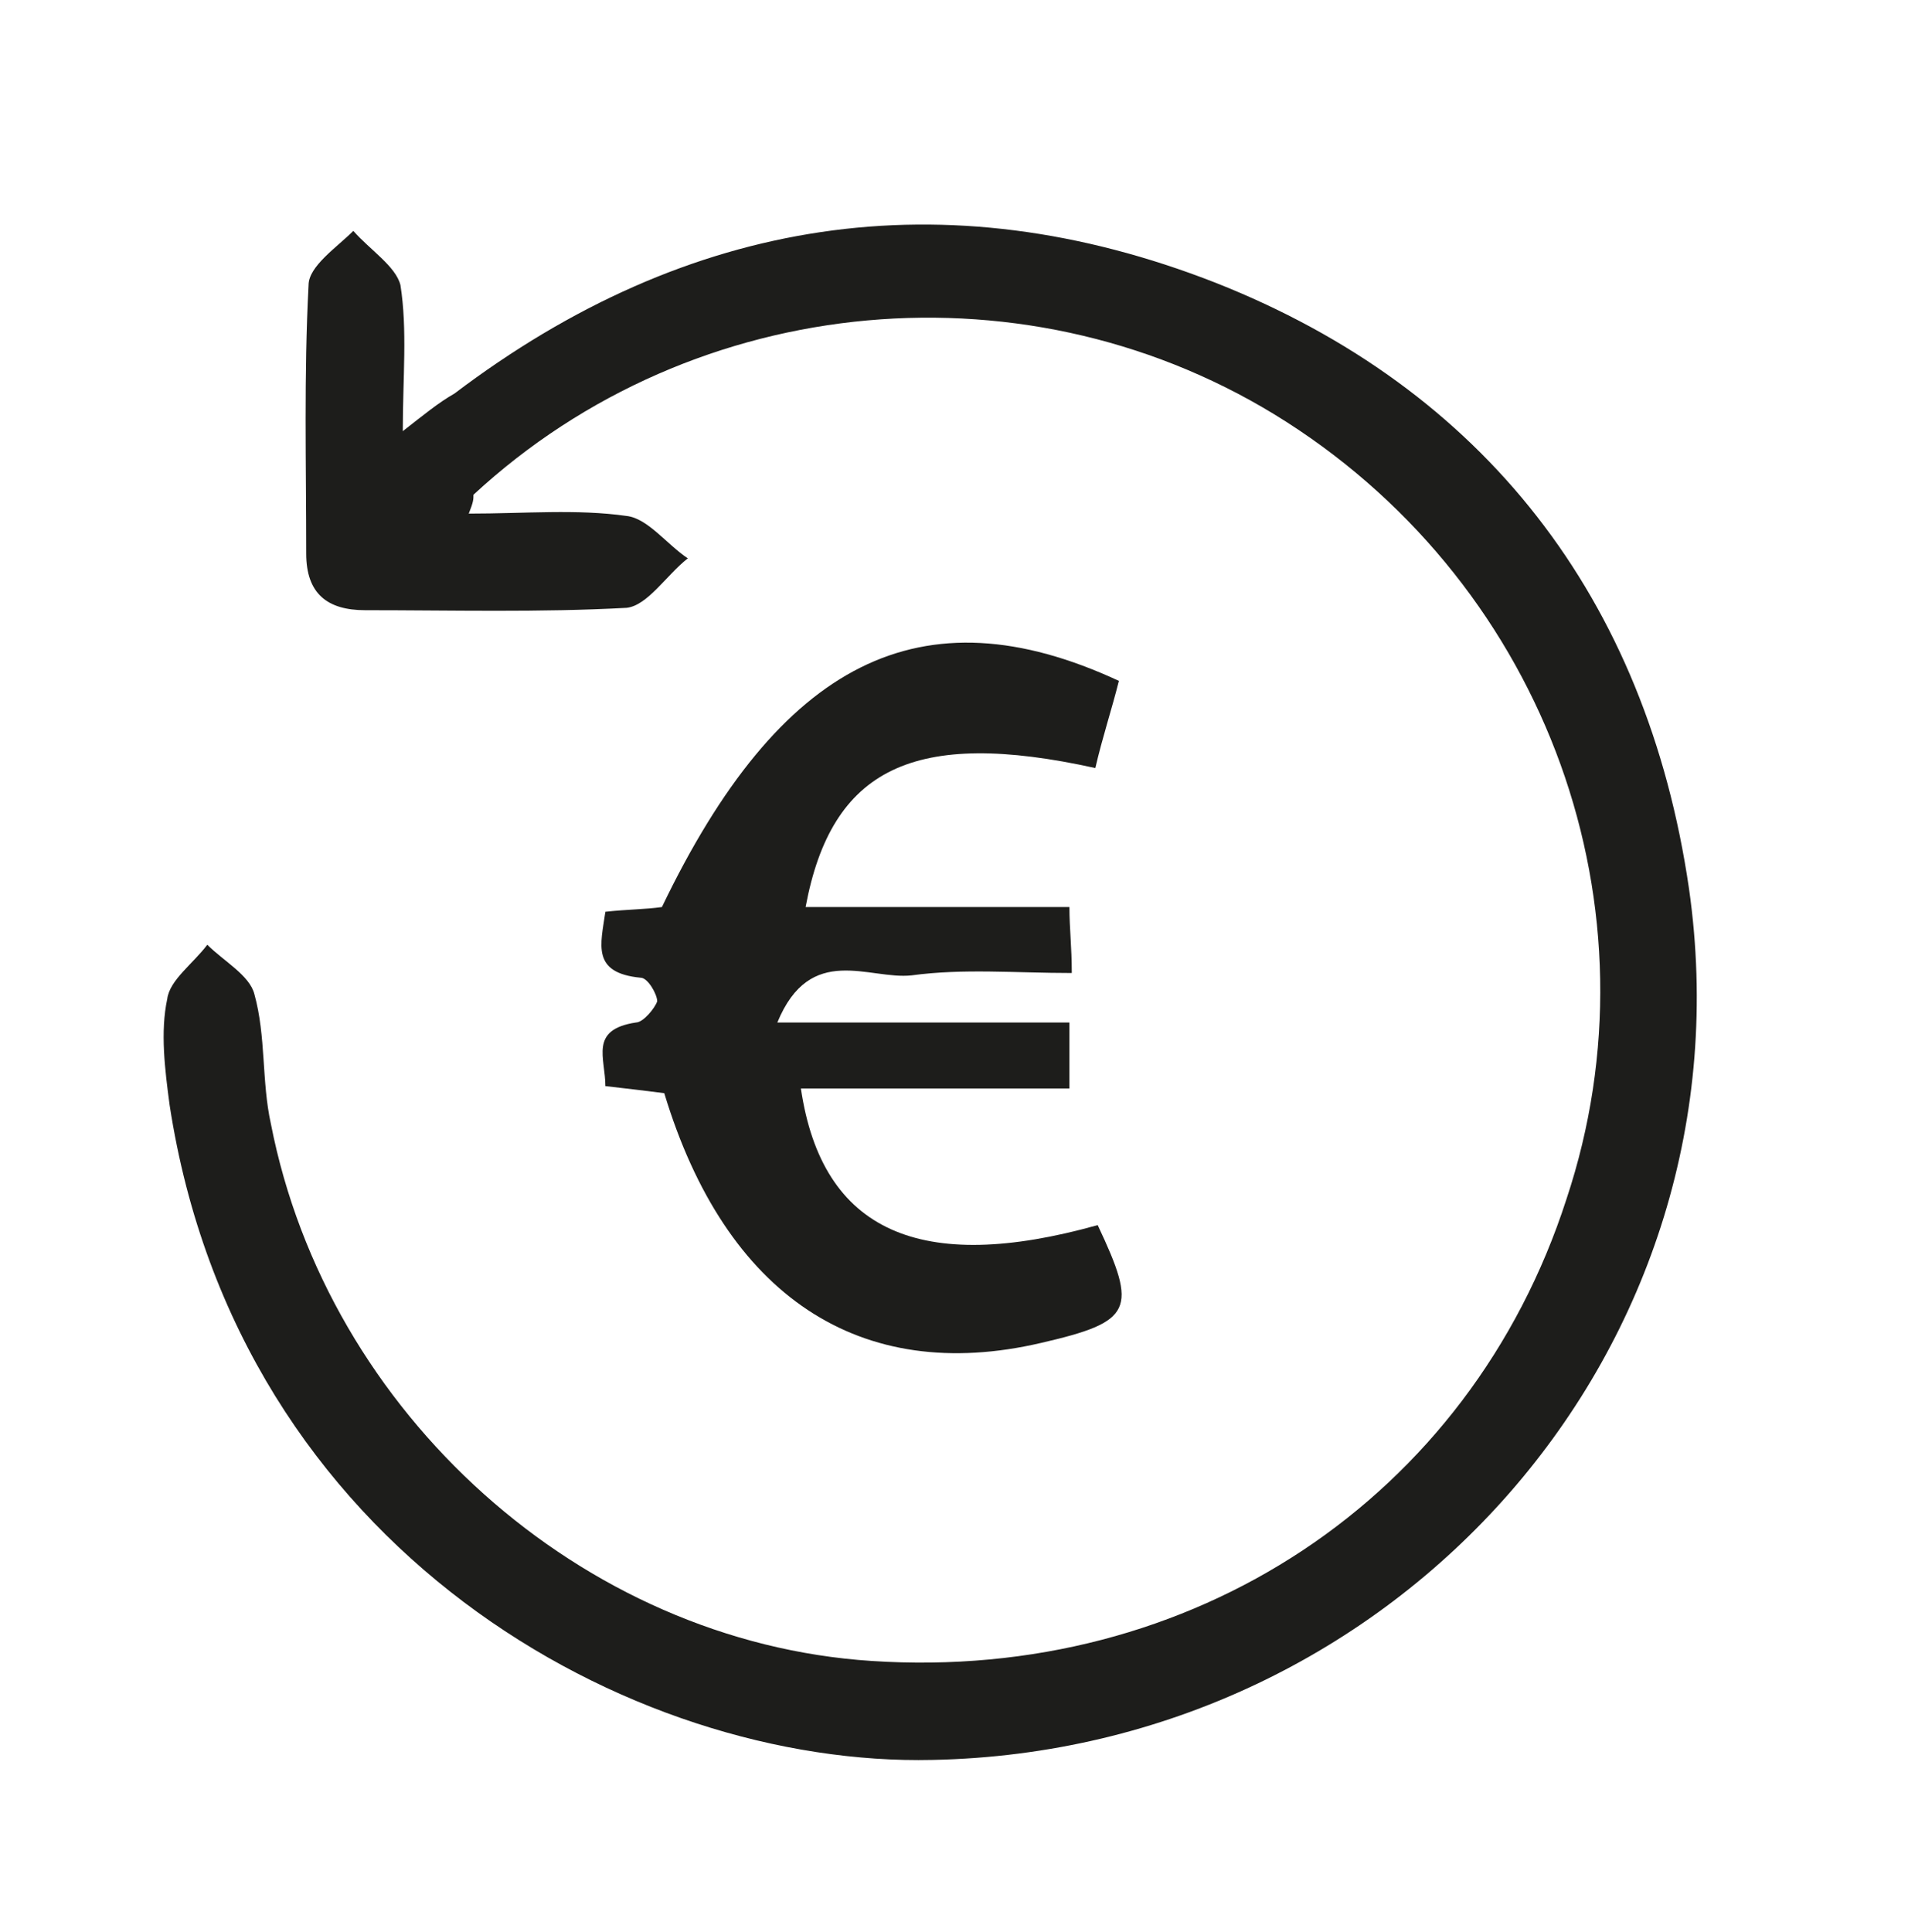 <svg xml:space="preserve" style="enable-background:new 0 0 81 82;" viewBox="0 0 81 82" y="0px" x="0px" xmlns:xlink="http://www.w3.org/1999/xlink" xmlns="http://www.w3.org/2000/svg" id="Capa_1" version="1.1">
<style type="text/css">
	.st0{fill:#1D1D1B;}
</style>
<g>
	<path d="M19.9,21.8c2.4,0,4.6-0.2,6.7,0.1c0.9,0.1,1.7,1.2,2.6,1.8c-0.9,0.7-1.7,2-2.6,2.1c-3.7,0.2-7.4,0.1-11.1,0.1
		c-1.6,0-2.5-0.7-2.5-2.4c0-3.8-0.1-7.6,0.1-11.4c0-0.8,1.2-1.6,1.9-2.3c0.7,0.8,1.8,1.5,2,2.3c0.3,1.9,0.1,3.9,0.1,6.2
		c0.9-0.7,1.5-1.2,2.2-1.6c9.9-7.5,20.8-9.2,32.3-4.7C63,16.5,69.9,25.4,71.7,37.7c2.8,19.5-12.4,36.6-32.1,37
		C26.8,75,10.1,65.8,7.2,46.9c-0.2-1.5-0.4-3.1-0.1-4.5c0.1-0.8,1.1-1.5,1.7-2.3c0.7,0.7,1.8,1.3,2,2.1c0.5,1.8,0.3,3.7,0.7,5.5
		c2.4,12.3,13.2,22,25.5,22.8c13.6,0.9,25.4-6.9,29.5-19.6c4.1-12.3-0.8-25.9-11.9-33c-10.8-6.9-25.1-5.6-34.5,3.1
		C20.1,21.2,20.1,21.3,19.9,21.8" class="st0"></path>
	<path d="M25.7,38.7c0.9-0.1,1.7-0.1,2.4-0.2c5-10.4,11-13.5,19.4-9.6c-0.3,1.2-0.7,2.4-1,3.7c-7.7-1.7-11.2,0-12.3,5.9
		h11.2c0,0.9,0.1,1.7,0.1,2.8c-2.4,0-4.6-0.2-6.8,0.1c-1.8,0.2-4.3-1.4-5.7,2h12.4v2.8H34c0.9,6.1,5.1,7.9,12.6,5.8
		c1.7,3.6,1.5,4.1-2.4,5c-7.7,1.8-13.4-2-16-10.6c-0.8-0.1-1.6-0.2-2.5-0.3c0-1.2-0.7-2.4,1.3-2.7c0.3,0,0.8-0.6,0.9-0.9
		c0-0.3-0.4-1-0.7-1C25.1,41.3,25.5,40.1,25.7,38.7" class="st0"></path>
</g>
</svg>
